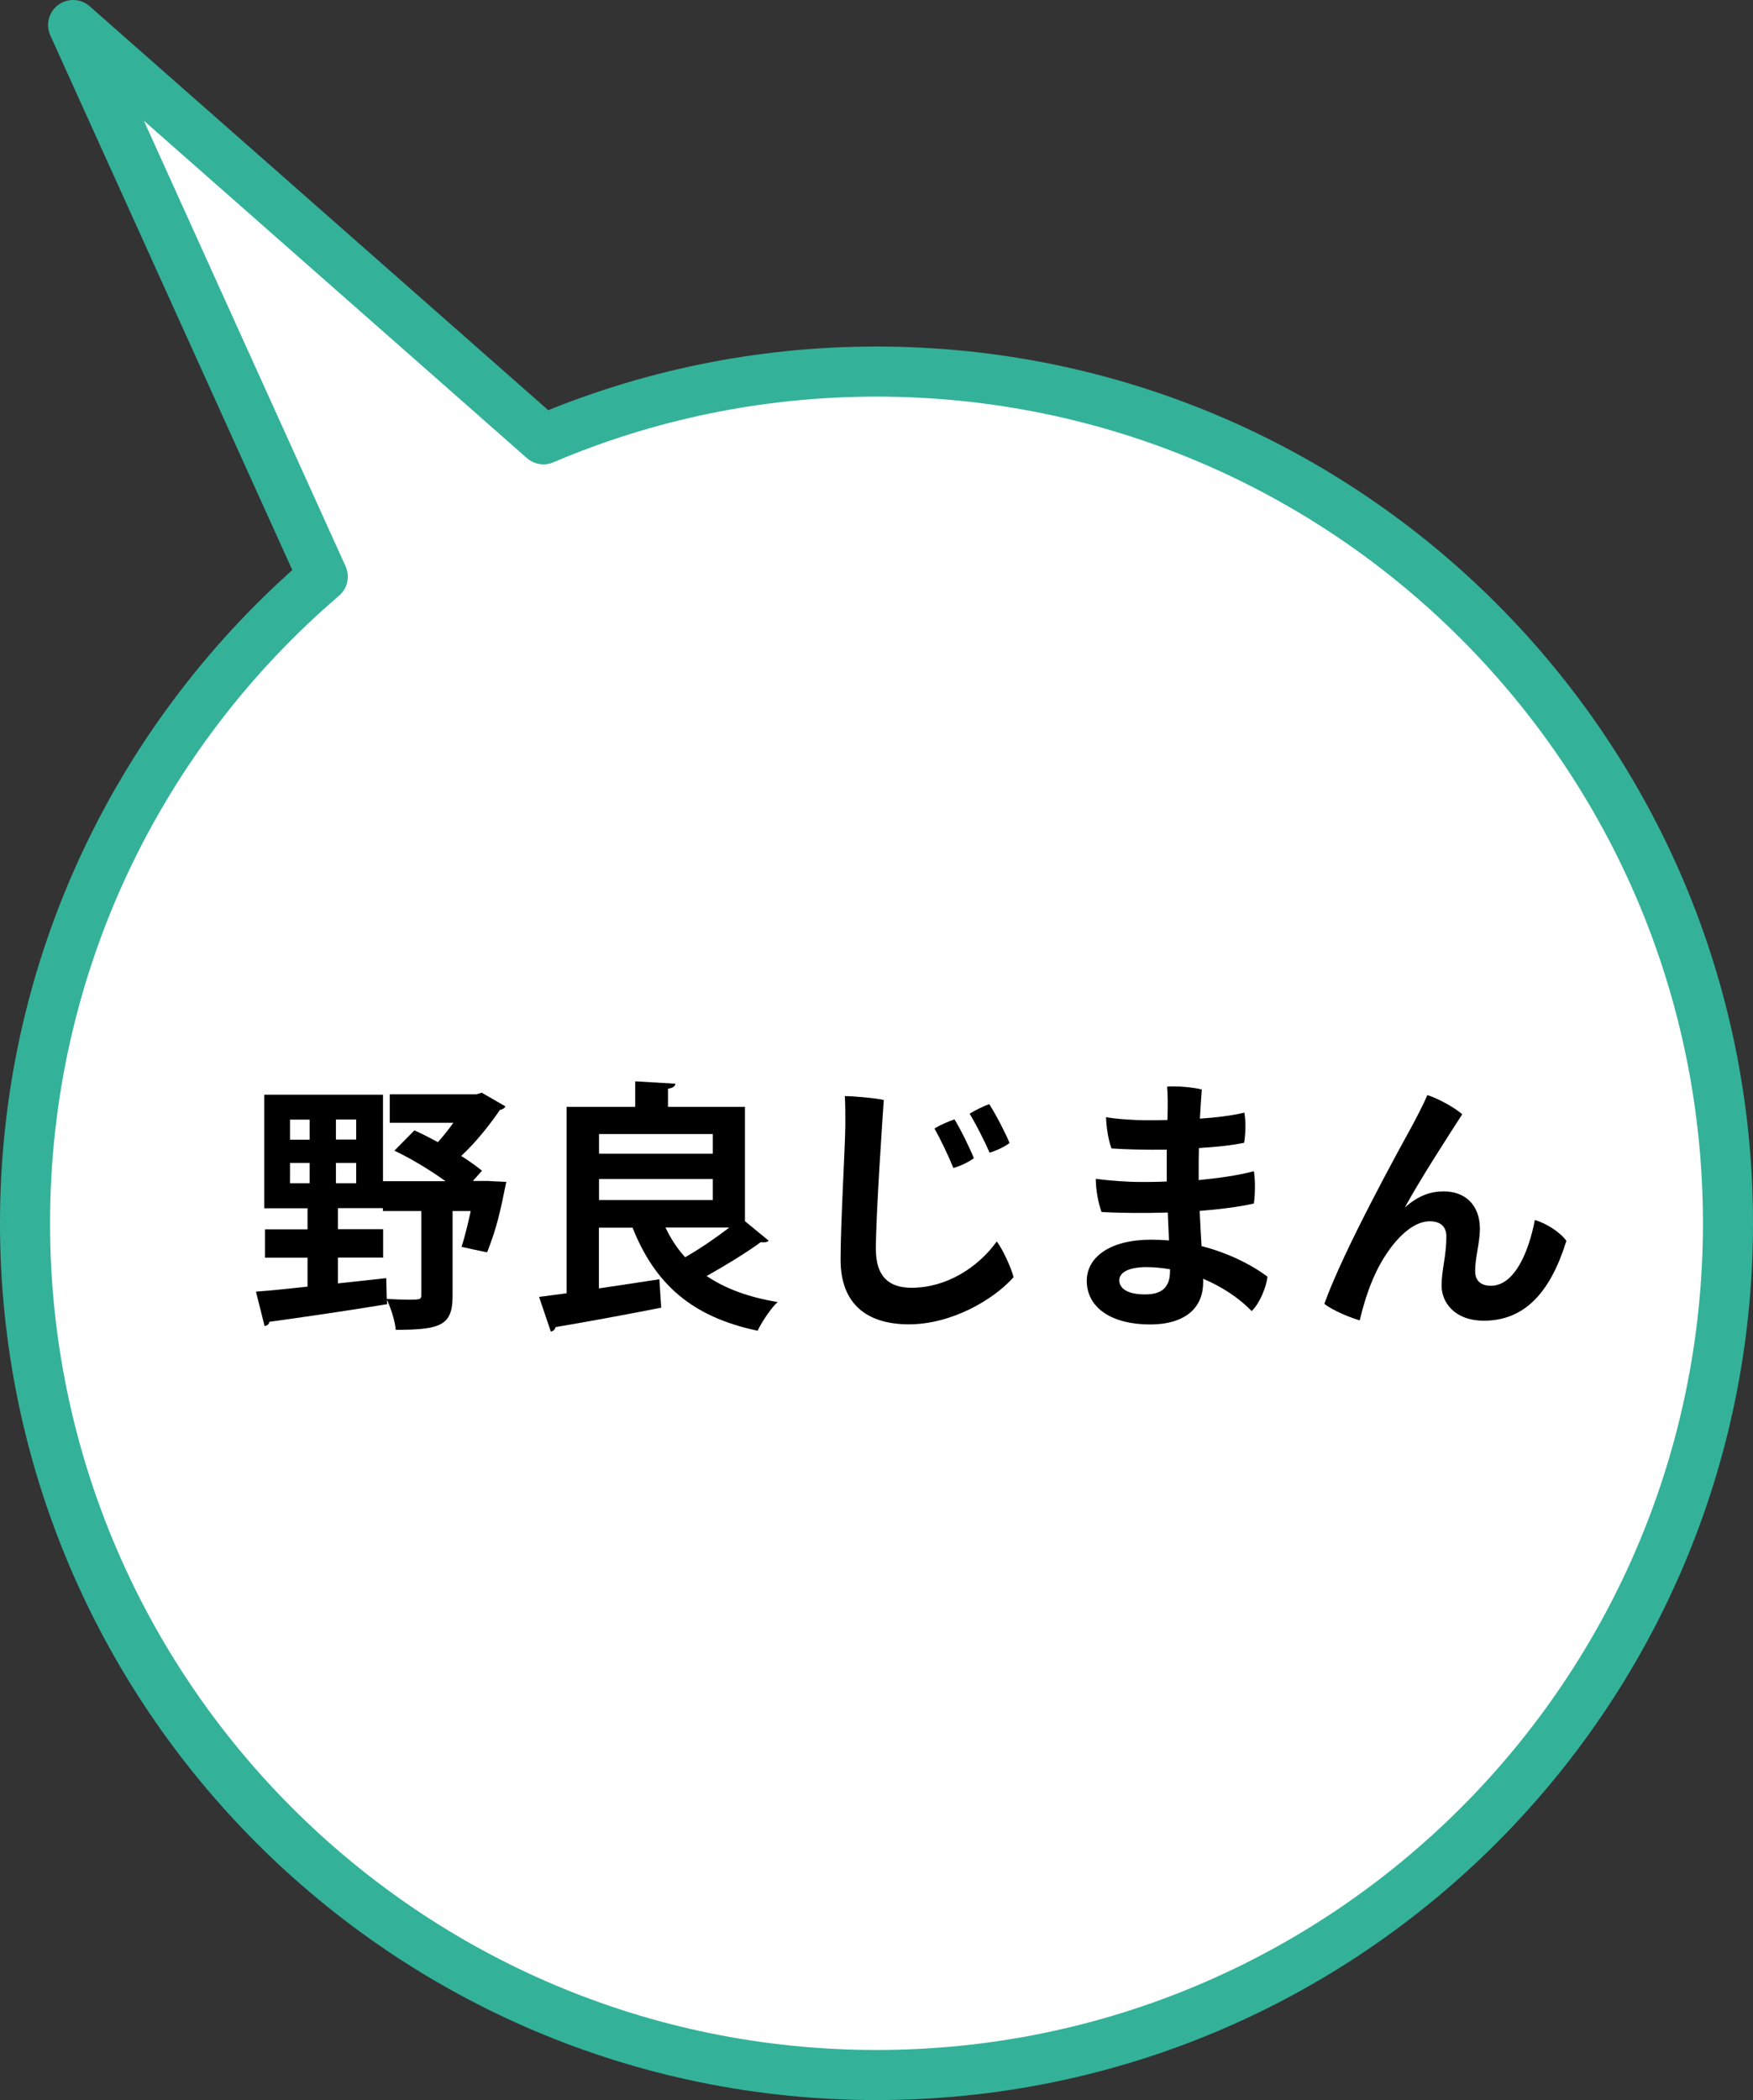 <?xml version="1.0" encoding="UTF-8"?><svg id="_イヤー_2" xmlns="http://www.w3.org/2000/svg" viewBox="0 0 140.06 167.74"><rect x="0" y="0" width="140.06" height="167.74" fill="#333333" stroke="none"/><defs><style>.cls-1{fill:#fff;}.cls-2{fill:none;stroke:#33b299;stroke-linejoin:round;stroke-width:4px;}</style></defs><g id="_イヤー_2-2"><g><path class="cls-1" d="M70.03,29.68c-9.45,0-18.44,1.93-26.61,5.41L5.84,2,25.79,46.06C11.23,58.53,2,77.04,2,97.71c0,37.57,30.46,68.03,68.03,68.03s68.03-30.46,68.03-68.03S107.6,29.68,70.03,29.68Z"/><path class="cls-2" d="M70.03,29.68c-9.45,0-18.44,1.93-26.61,5.41L5.84,2,25.79,46.06C11.23,58.53,2,77.04,2,97.71c0,37.57,30.46,68.03,68.03,68.03s68.03-30.46,68.03-68.03S107.6,29.68,70.03,29.68Z"/><g><path d="M39.11,94.34l1.34,.06c-.48,2.37-.73,3.59-1.53,5.63-1.95-.4-1.99-.44-2.04-.44,.23-.73,.5-1.78,.73-2.86h-1.45v6.78c0,2.35-.94,2.71-4.54,2.71-.06-.69-.38-1.72-.71-2.41l.02,.36c-3.44,.57-7.1,1.09-9.41,1.41-.02,.21-.21,.31-.38,.34l-.69-2.75c1.11-.08,2.54-.23,4.12-.4v-2.31h-3.4v-2.27h3.4v-1.68h-3.46v-9.07h9.49v6.91h5c-1.22-.88-2.75-1.81-4.09-2.44l1.6-1.62c.61,.27,1.24,.59,1.87,.94,.44-.48,.86-1.01,1.24-1.55h-5.08v-2.27h6.91l.44-.13,1.89,1.09c-.06,.15-.25,.25-.44,.29-.76,1.11-1.87,2.54-3.09,3.67,.63,.4,1.22,.82,1.66,1.18l-.73,.82h1.34Zm-15.94-4.91v1.6h1.57v-1.6h-1.57Zm0,3.46v1.62h1.57v-1.62h-1.57Zm3.67-1.87h1.62v-1.6h-1.62v1.6Zm0,3.49h1.62v-1.62h-1.62v1.62Zm4.07,9.24c.61,.04,1.26,.06,1.72,.06,.94,0,1.03-.02,1.03-.36v-6.72h-3.07v-.23h-3.59v1.68h3.61v2.27h-3.61v2.06l3.86-.42,.04,1.66Z"/><path d="M59.53,97.55l1.89,1.55c-.08,.08-.23,.13-.4,.13-.08,0-.15,0-.23-.02-1.11,.82-2.86,1.89-4.33,2.71,1.49,1.01,3.36,1.7,5.67,2.08-.57,.52-1.26,1.6-1.6,2.29-5.29-1.11-8.21-3.76-9.99-8.23h-2.69v4.85c1.55-.23,3.23-.48,4.83-.73l.15,2.27c-3.09,.61-6.34,1.2-8.44,1.55-.04,.19-.21,.34-.38,.36l-.94-2.77,2.2-.29v-14.89h5.48v-2.04l3.21,.19c-.02,.21-.19,.34-.59,.4v1.45h6.15v9.15Zm-2.58-6.97h-9.09v1.57h9.09v-1.57Zm-9.09,3.59v1.68h9.09v-1.68h-9.09Zm5.31,3.88c.42,.88,.94,1.68,1.57,2.37,1.18-.67,2.46-1.55,3.53-2.37h-5.1Z"/><path d="M70.61,87.87c-.06,.92-.63,9.05-.63,11.9,0,2.25,1.09,3.09,2.86,3.09,2.75,0,5.29-1.6,6.8-3.7,.48,.63,1.18,2.16,1.34,2.86-1.66,1.85-5,3.76-8.36,3.76s-5.46-1.62-5.46-5.17c0-2.9,.36-8.86,.38-10.73,0-.94,0-1.64-.04-2.33,.71,0,2.54,.17,3.11,.31Zm7.2,4.64c-.36,.27-1.05,.63-1.64,.78-.36-.9-1.03-2.31-1.51-3.15,.46-.29,1.18-.59,1.6-.73,.44,.69,1.28,2.39,1.55,3.11Zm2.86-1.22c-.34,.27-1.03,.61-1.6,.78-.38-.86-1.09-2.29-1.6-3.11,.46-.29,1.15-.63,1.57-.76,.5,.76,1.3,2.31,1.62,3.09Z"/><path d="M95.75,94.26c1.55-.15,3.11-.36,4.43-.71,.13,.76,.1,1.91,0,2.58-1.18,.27-2.69,.46-4.33,.59,.04,.94,.1,1.91,.15,2.81,2.12,.55,3.93,1.45,5.27,2.44-.1,.86-.63,2.14-1.26,2.75-1.05-1.07-2.39-1.95-3.88-2.58v.29c0,1.89-1.26,3.36-4.26,3.36s-5.04-1.3-5.04-3.49c0-1.89,1.87-3.28,5.12-3.28,.48,0,.97,.02,1.45,.06l-.1-2.23c-1.89,.06-3.78,.04-5.29-.04-.25-.69-.46-1.74-.46-2.65,1.15,.15,2.54,.25,3.61,.25,.63,0,1.32,0,2.06-.04v-2.54c-1.7,.02-3.32-.02-4.41-.1-.25-.61-.42-1.7-.44-2.5,.63,.13,2.12,.25,3.28,.25,.46,0,1.03,0,1.62-.02l.02-.55c.02-1.05,0-1.53-.04-2.12,.84-.06,2.08,.06,2.77,.23-.06,.71-.1,1.51-.15,2.33,1.24-.08,2.5-.23,3.55-.48,.13,.71,.1,1.74-.02,2.41-1.01,.21-2.29,.34-3.61,.42-.02,.65-.02,1.3-.02,1.97v.57Zm-2.27,7.12c-.61-.1-1.24-.17-1.87-.17-1.39,0-2.18,.4-2.18,1.05,0,.61,.57,1.13,2.06,1.13,1.24,0,1.99-.48,1.99-1.85v-.17Z"/><path d="M112.25,96.44c1.07-.94,2.04-1.28,3.11-1.28,1.62,0,2.88,1.01,2.88,3,0,1.09-.38,2.25-.38,3.36,0,.86,.55,1.18,1.26,1.18,1.85,0,3-2.6,3.51-5.25,.92,.25,2.06,1.01,2.52,1.66-1.26,4.07-3.3,6.38-6.59,6.38-2.35,0-3.38-1.47-3.38-2.79s.38-2.33,.38-3.95c0-.78-.48-1.2-1.32-1.2-1.7,0-3.36,2.12-4.28,4.03-.65,1.34-1.05,2.75-1.32,3.88-.59-.15-2.18-.78-2.83-1.32,1.57-4.35,5.94-12.26,7.08-14.34,.31-.61,.76-1.41,1.15-2.33,.84,.25,2.2,1.01,2.79,1.53-1.03,1.6-3.28,5.06-4.58,7.43h.02Z"/></g></g></g></svg>